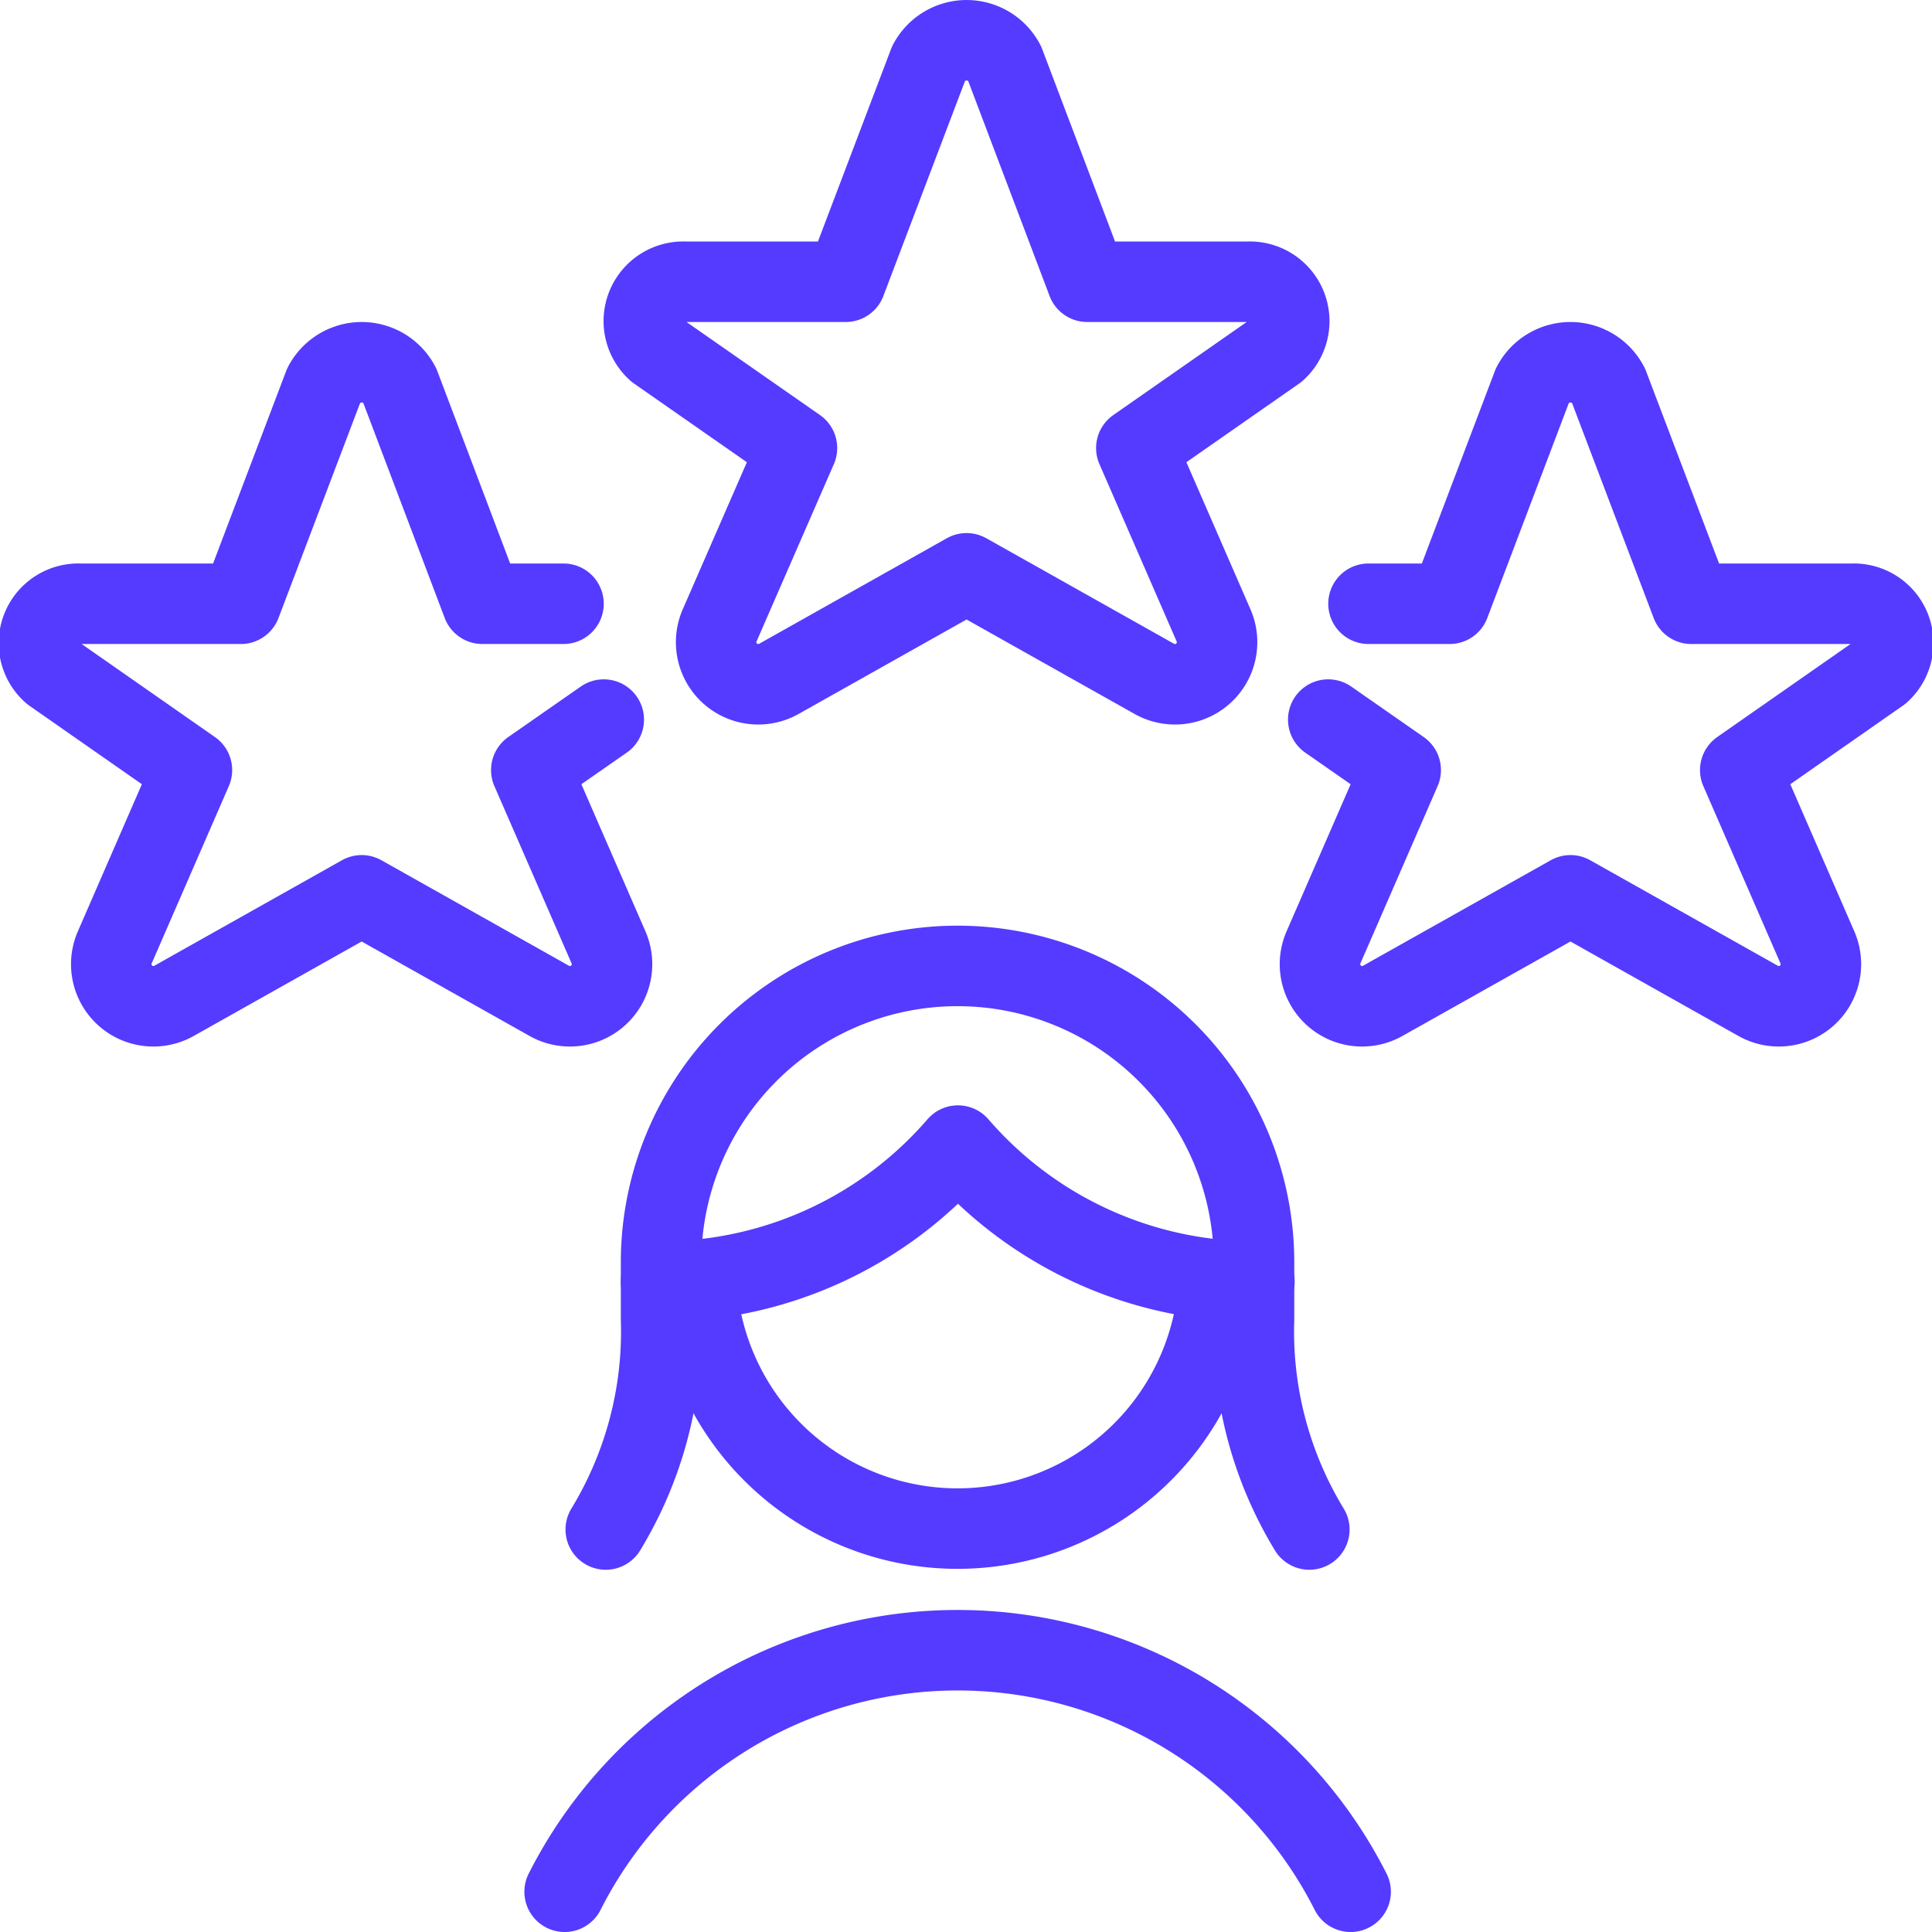 <svg viewBox="0 0 24 24" xmlns="http://www.w3.org/2000/svg" height="48" width="48"><path d="M12.479.787,13.506,3.5h2a.49.49,0,0,1,.346.855L14.116,5.566l.962,2.209a.523.523,0,0,1-.746.654L12.007,7.122,9.683,8.429a.523.523,0,0,1-.746-.654L9.9,5.566,8.163,4.355A.489.489,0,0,1,8.506,3.5h2L11.536.787A.531.531,0,0,1,12.479.787Z" fill="none" stroke="#543bff" stroke-linecap="round" stroke-linejoin="round"></path><path d="M7.5,8.939l-.9.627.962,2.209a.523.523,0,0,1-.746.654L4.493,11.122,2.169,12.429a.523.523,0,0,1-.746-.654l.961-2.209L.649,8.355A.489.489,0,0,1,.992,7.5h2l1.03-2.713a.531.531,0,0,1,.943,0L5.992,7.5H7" fill="none" stroke="#543bff" stroke-linecap="round" stroke-linejoin="round"></path><path d="M16.5,8.939l.9.627-.962,2.209a.523.523,0,0,0,.746.654l2.325-1.307,2.324,1.307a.523.523,0,0,0,.746-.654l-.961-2.209,1.735-1.211a.489.489,0,0,0-.343-.855h-2l-1.03-2.713a.531.531,0,0,0-.943,0L18.008,7.5H17" fill="none" stroke="#543bff" stroke-linecap="round" stroke-linejoin="round"></path><path d="M16.265,19a4.731,4.731,0,0,1-.687-2.618v-.7a3.683,3.683,0,1,0-7.366,0v.7A4.731,4.731,0,0,1,7.525,19" fill="none" stroke="#543bff" stroke-linecap="round" stroke-linejoin="round"></path><path d="M8.212,15.92A4.875,4.875,0,0,0,11.9,14.231a4.878,4.878,0,0,0,3.683,1.689" fill="none" stroke="#543bff" stroke-linecap="round" stroke-linejoin="round"></path><path d="M15.141,15.9a3.25,3.25,0,0,1-6.492,0" fill="none" stroke="#543bff" stroke-linecap="round" stroke-linejoin="round"></path><path d="M16.778,23.5a5.472,5.472,0,0,0-9.764,0" fill="none" stroke="#543bff" stroke-linecap="round" stroke-linejoin="round"></path></svg>